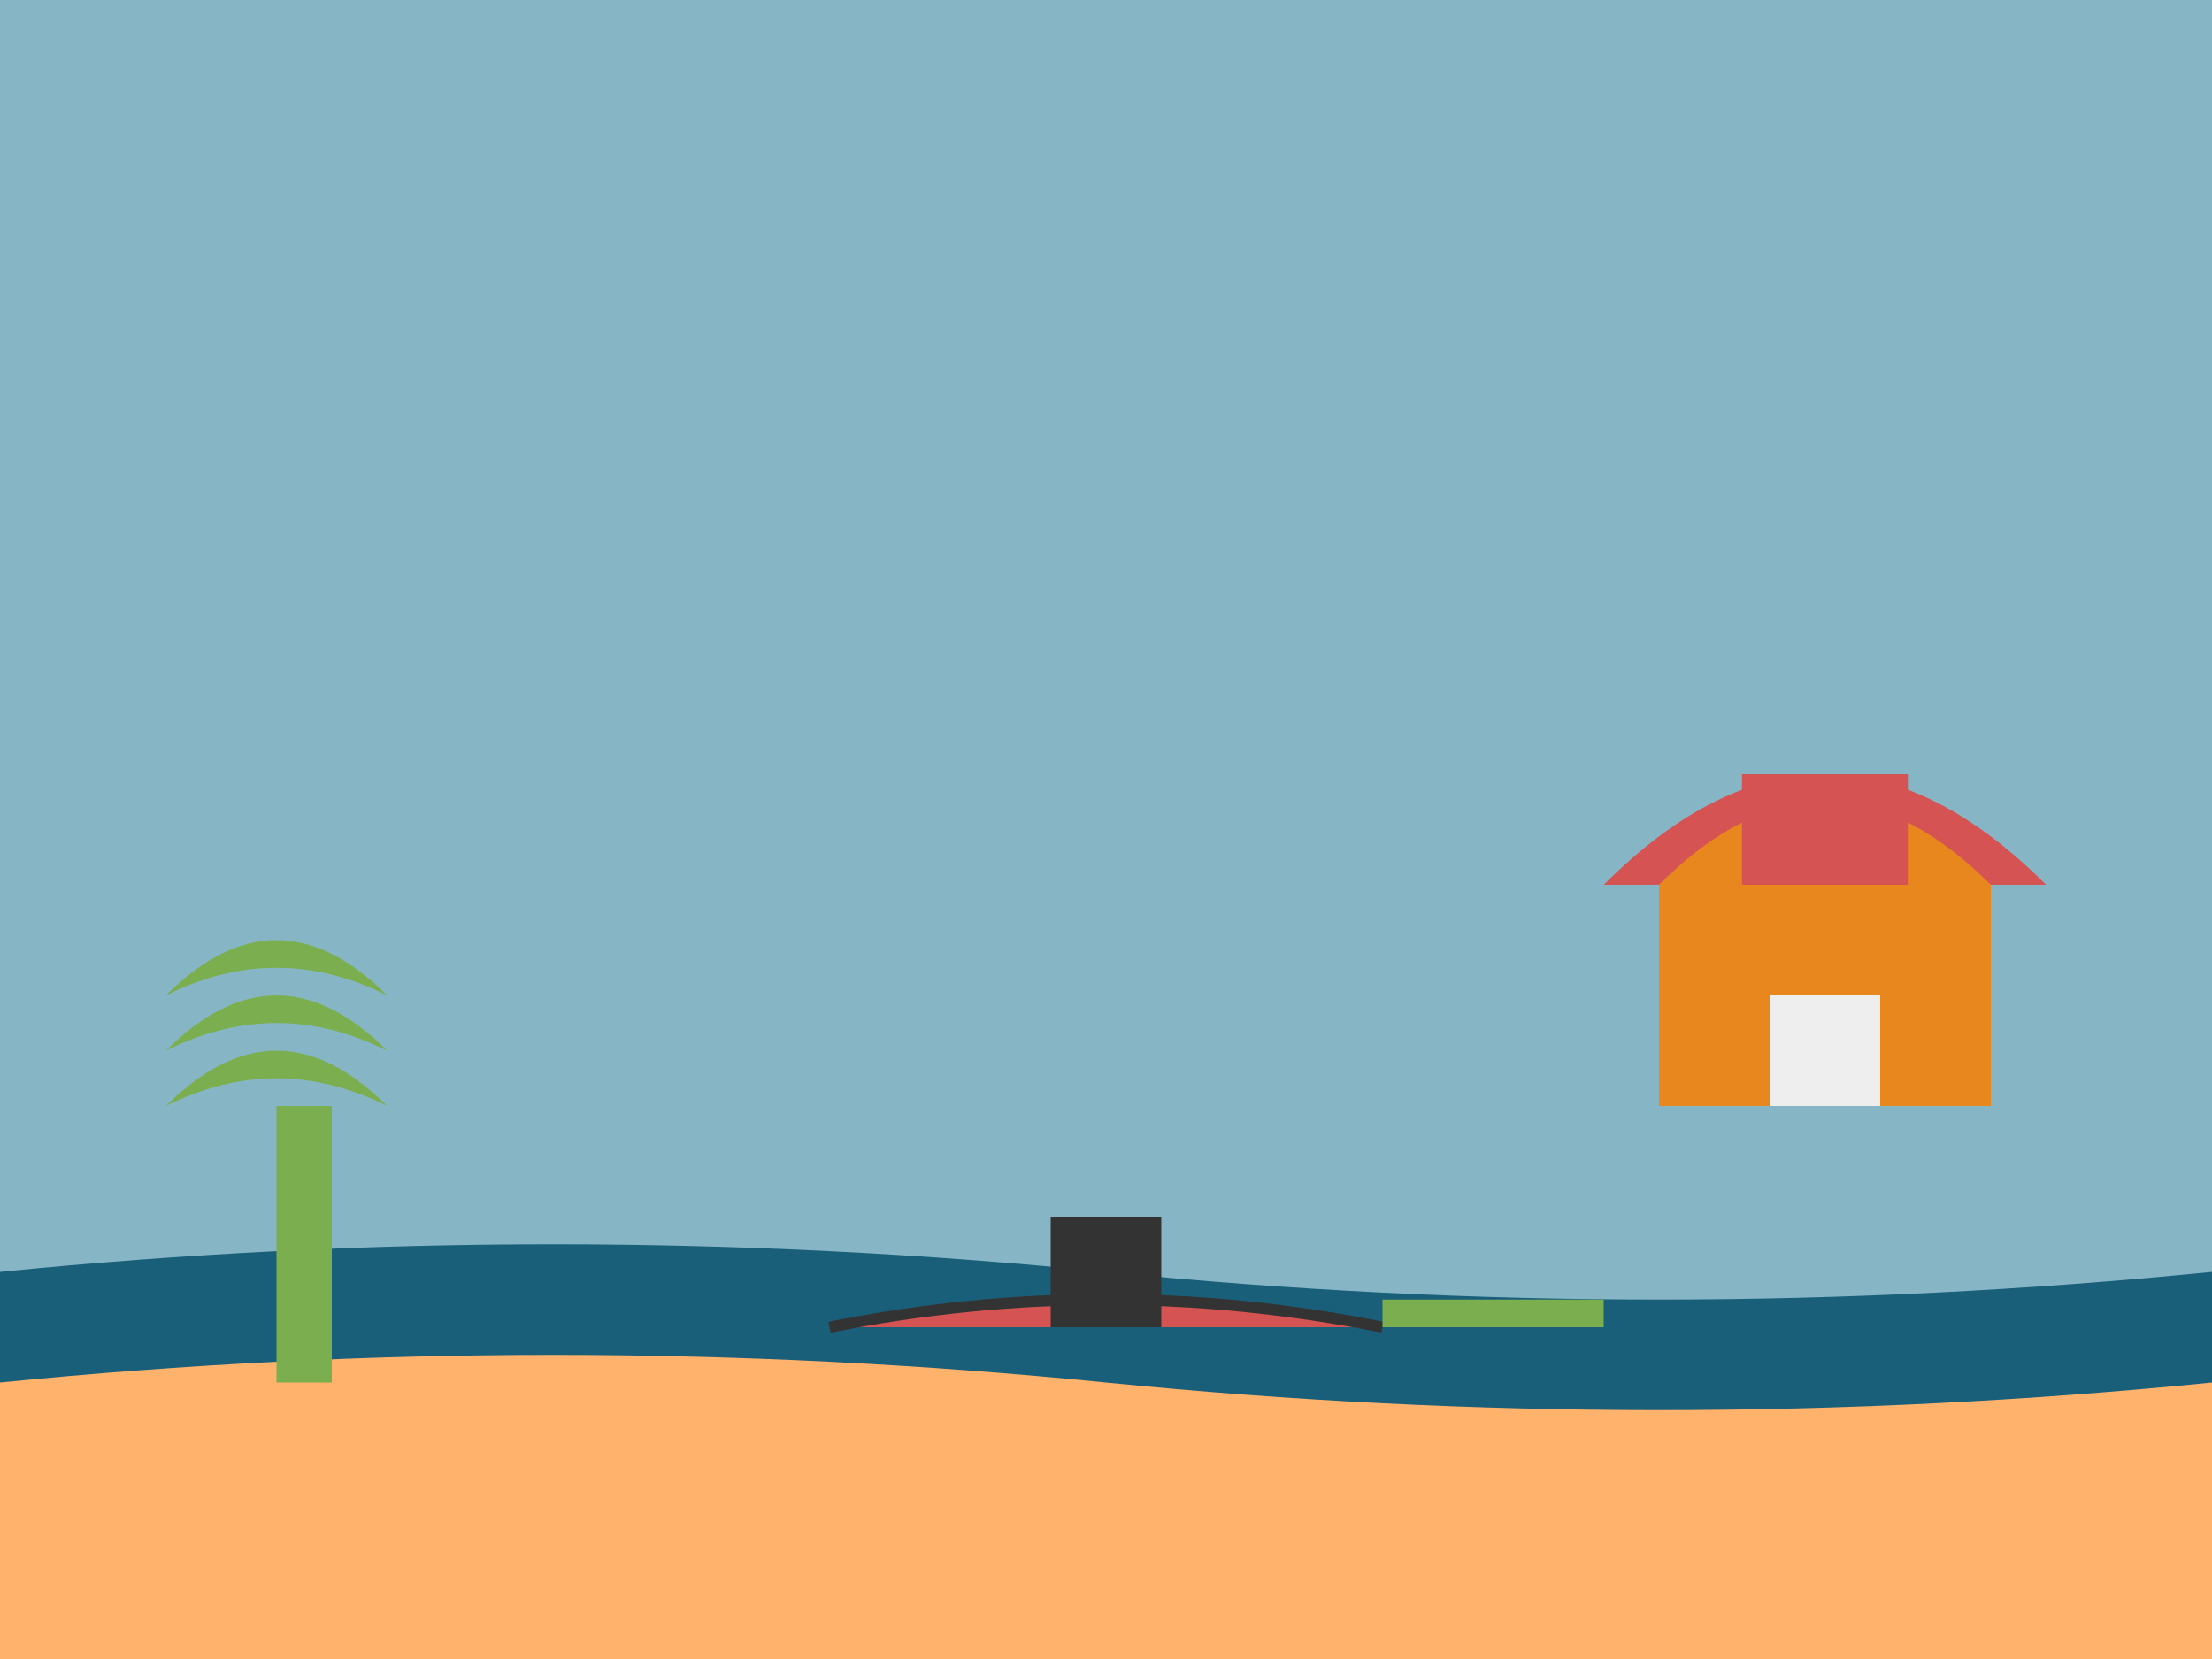 <svg xmlns="http://www.w3.org/2000/svg" width="400" height="300" viewBox="0 0 400 300">
  <!-- Sky Background -->
  <rect width="400" height="300" fill="#86B6C6"/>
  
  <!-- Water -->
  <path d="M0 230 Q 100 220 200 230 Q 300 240 400 230 V 300 H 0 Z" fill="#1A5F7A"/>
  
  <!-- Beach -->
  <path d="M0 250 Q 100 240 200 250 Q 300 260 400 250 V 300 H 0 Z" fill="#FFB26B"/>
  
  <!-- Palm Trees -->
  <rect x="50" y="200" width="10" height="50" fill="#7BAE4E"/>
  <path d="M30 200 Q 50 180 70 200 Q 50 190 30 200" fill="#7BAE4E"/>
  <path d="M30 190 Q 50 170 70 190 Q 50 180 30 190" fill="#7BAE4E"/>
  <path d="M30 180 Q 50 160 70 180 Q 50 170 30 180" fill="#7BAE4E"/>
  
  <!-- Long-tail Boat -->
  <path d="M150 240 Q 200 230 250 240" stroke="#333333" fill="#D65353" stroke-width="2"/>
  <rect x="190" y="220" width="20" height="20" fill="#333333"/>
  <rect x="250" y="235" width="40" height="5" fill="#7BAE4E"/>
  
  <!-- Thai Temple -->
  <rect x="300" y="160" width="60" height="40" fill="#E8871E"/>
  <path d="M290 160 Q 330 120 370 160" fill="#D65353"/>
  <path d="M300 160 Q 330 130 360 160" fill="#E8871E"/>
  <rect x="320" y="180" width="20" height="20" fill="#EEEEEE"/>
  <path d="M315 160 L 315 140 L 345 140 L 345 160" fill="#D65353"/>
</svg>